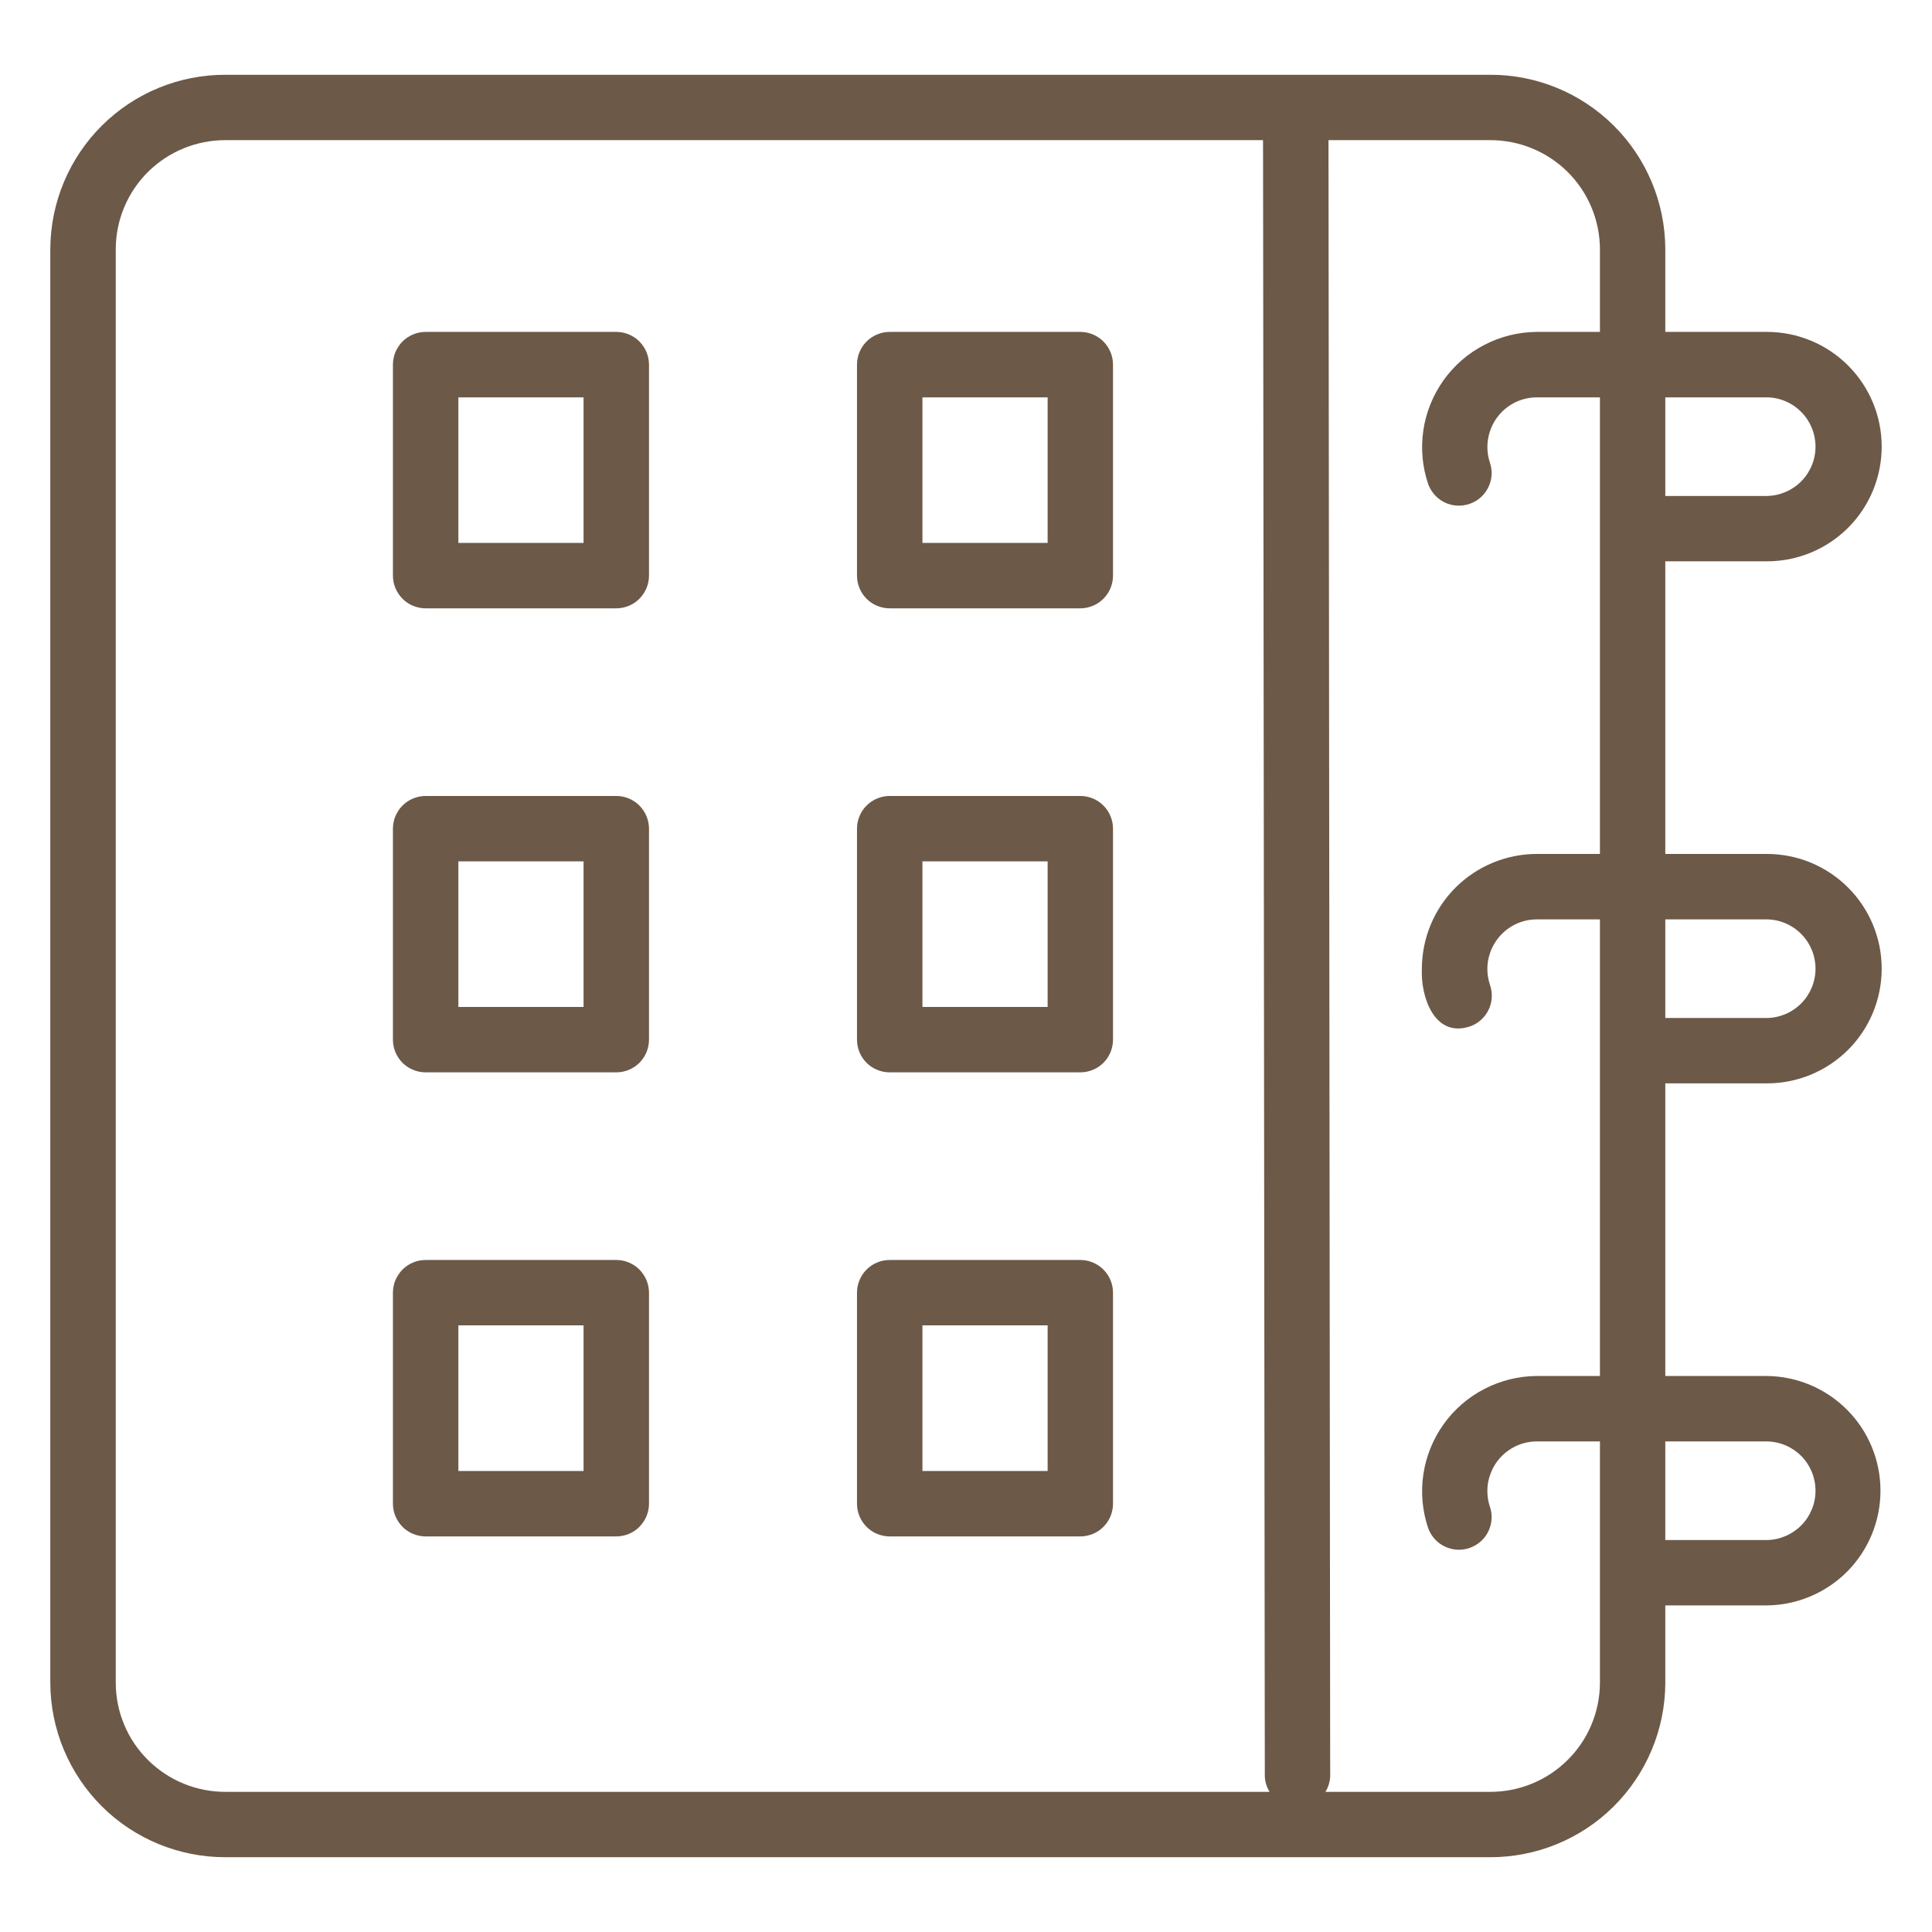 <svg width="24" height="24" viewBox="0 0 24 24" fill="none" xmlns="http://www.w3.org/2000/svg">
<path d="M20.687 20.91V19.943H21.95C22.325 19.939 22.684 19.787 22.948 19.521C23.212 19.254 23.36 18.893 23.36 18.518C23.36 18.143 23.212 17.782 22.948 17.516C22.684 17.249 22.325 17.097 21.95 17.093H20.687V13.458H21.95C22.328 13.458 22.69 13.308 22.958 13.041C23.225 12.774 23.375 12.411 23.375 12.033C23.375 11.655 23.225 11.293 22.958 11.026C22.69 10.758 22.328 10.608 21.95 10.608H20.687V6.973H21.95C22.328 6.973 22.69 6.823 22.958 6.556C23.225 6.289 23.375 5.926 23.375 5.548C23.375 5.17 23.225 4.808 22.958 4.541C22.69 4.273 22.328 4.123 21.95 4.123H20.687V3.09C20.684 2.515 20.453 1.964 20.045 1.559C19.637 1.154 19.085 0.927 18.51 0.929H2.802C2.227 0.927 1.675 1.154 1.267 1.559C0.859 1.964 0.628 2.515 0.625 3.09V20.91C0.628 21.485 0.859 22.035 1.267 22.441C1.675 22.846 2.227 23.072 2.802 23.071H18.51C19.085 23.072 19.637 22.846 20.045 22.441C20.453 22.035 20.684 21.485 20.687 20.91ZM21.95 17.906C22.111 17.908 22.264 17.974 22.377 18.088C22.49 18.203 22.553 18.357 22.553 18.518C22.553 18.679 22.49 18.833 22.377 18.948C22.264 19.062 22.111 19.128 21.95 19.131H20.687V17.906H21.95ZM21.95 11.421C22.111 11.423 22.264 11.489 22.377 11.604C22.49 11.718 22.553 11.873 22.553 12.033C22.553 12.194 22.49 12.348 22.377 12.463C22.264 12.578 22.111 12.643 21.95 12.646H20.687V11.421H21.95ZM21.95 4.936C22.111 4.938 22.264 5.004 22.377 5.119C22.49 5.233 22.553 5.388 22.553 5.548C22.553 5.709 22.49 5.863 22.377 5.978C22.264 6.093 22.111 6.158 21.95 6.161H20.687V4.936H21.95ZM19.875 3.09V4.123H19.088C18.862 4.125 18.639 4.18 18.438 4.285C18.236 4.389 18.063 4.54 17.931 4.725C17.8 4.91 17.714 5.123 17.681 5.347C17.648 5.572 17.669 5.801 17.742 6.015C17.779 6.115 17.853 6.197 17.949 6.243C18.045 6.288 18.156 6.294 18.256 6.259C18.357 6.225 18.44 6.152 18.487 6.056C18.535 5.961 18.543 5.851 18.509 5.749C18.478 5.657 18.469 5.559 18.484 5.462C18.498 5.366 18.535 5.274 18.591 5.195C18.648 5.115 18.722 5.05 18.809 5.005C18.895 4.96 18.991 4.937 19.089 4.936H19.875V10.608H19.088C18.711 10.609 18.349 10.759 18.081 11.026C17.814 11.293 17.664 11.655 17.663 12.033C17.646 12.383 17.819 12.896 18.259 12.751C18.309 12.734 18.356 12.707 18.396 12.671C18.436 12.636 18.468 12.593 18.491 12.545C18.515 12.497 18.528 12.445 18.531 12.391C18.534 12.338 18.527 12.285 18.509 12.234C18.478 12.142 18.469 12.044 18.483 11.947C18.498 11.851 18.535 11.759 18.591 11.68C18.648 11.6 18.722 11.535 18.809 11.49C18.895 11.445 18.991 11.421 19.089 11.421H19.875V17.093H19.088C18.862 17.095 18.639 17.15 18.438 17.255C18.236 17.359 18.063 17.51 17.931 17.695C17.8 17.88 17.714 18.093 17.681 18.317C17.648 18.541 17.669 18.77 17.742 18.985C17.779 19.085 17.853 19.167 17.949 19.212C18.045 19.258 18.156 19.264 18.256 19.229C18.357 19.194 18.44 19.122 18.487 19.026C18.535 18.931 18.543 18.82 18.509 18.719C18.478 18.627 18.469 18.529 18.483 18.432C18.498 18.336 18.535 18.244 18.591 18.164C18.648 18.085 18.722 18.02 18.809 17.975C18.895 17.93 18.991 17.906 19.089 17.906H19.875V20.91C19.872 21.27 19.727 21.614 19.471 21.866C19.215 22.119 18.87 22.26 18.51 22.259H16.465C16.502 22.199 16.523 22.13 16.524 22.059L16.503 1.741H18.51C18.87 1.74 19.215 1.881 19.471 2.133C19.727 2.386 19.872 2.73 19.875 3.09ZM1.438 20.91V3.09C1.44 2.73 1.585 2.386 1.841 2.133C2.097 1.881 2.442 1.74 2.802 1.741H15.69L15.712 22.06C15.713 22.13 15.734 22.199 15.771 22.259H2.802C2.442 22.26 2.097 22.119 1.841 21.866C1.585 21.614 1.44 21.27 1.438 20.91Z" fill="#6C5948"/>
<path d="M13.826 7.151V4.53C13.826 4.476 13.816 4.423 13.795 4.374C13.775 4.325 13.745 4.28 13.707 4.242C13.669 4.204 13.625 4.175 13.575 4.154C13.526 4.134 13.473 4.123 13.42 4.123H11.052C10.999 4.123 10.946 4.134 10.897 4.154C10.847 4.175 10.803 4.204 10.765 4.242C10.727 4.28 10.697 4.325 10.677 4.374C10.656 4.423 10.646 4.476 10.646 4.53V7.151C10.646 7.204 10.656 7.257 10.677 7.306C10.697 7.355 10.727 7.4 10.765 7.438C10.803 7.476 10.847 7.506 10.897 7.526C10.946 7.546 10.999 7.557 11.052 7.557H13.42C13.473 7.557 13.526 7.546 13.575 7.526C13.625 7.506 13.669 7.476 13.707 7.438C13.745 7.4 13.775 7.355 13.795 7.306C13.816 7.257 13.826 7.204 13.826 7.151ZM11.459 6.744V4.936H13.014V6.744H11.459Z" fill="#6C5948"/>
<path d="M13.826 12.915V10.294C13.826 10.241 13.816 10.188 13.795 10.139C13.775 10.089 13.745 10.044 13.707 10.007C13.669 9.969 13.625 9.939 13.575 9.919C13.526 9.898 13.473 9.888 13.42 9.888H11.052C10.999 9.888 10.946 9.898 10.897 9.919C10.847 9.939 10.803 9.969 10.765 10.007C10.727 10.044 10.697 10.089 10.677 10.139C10.656 10.188 10.646 10.241 10.646 10.294V12.915C10.646 12.969 10.656 13.021 10.677 13.071C10.697 13.12 10.727 13.165 10.765 13.203C10.803 13.24 10.847 13.27 10.897 13.29C10.946 13.311 10.999 13.321 11.052 13.321H13.42C13.473 13.321 13.526 13.311 13.575 13.29C13.625 13.27 13.669 13.24 13.707 13.203C13.745 13.165 13.775 13.12 13.795 13.071C13.816 13.021 13.826 12.969 13.826 12.915ZM11.459 12.509V10.7H13.014V12.509H11.459Z" fill="#6C5948"/>
<path d="M13.826 18.68V16.058C13.826 16.005 13.816 15.952 13.795 15.903C13.775 15.853 13.745 15.809 13.707 15.771C13.669 15.733 13.625 15.703 13.575 15.683C13.526 15.662 13.473 15.652 13.42 15.652H11.052C10.999 15.652 10.946 15.662 10.897 15.683C10.847 15.703 10.803 15.733 10.765 15.771C10.727 15.809 10.697 15.853 10.677 15.903C10.656 15.952 10.646 16.005 10.646 16.058V18.68C10.646 18.733 10.656 18.786 10.677 18.835C10.697 18.884 10.727 18.929 10.765 18.967C10.803 19.005 10.847 19.035 10.897 19.055C10.946 19.075 10.999 19.086 11.052 19.086H13.42C13.473 19.086 13.526 19.075 13.575 19.055C13.625 19.035 13.669 19.005 13.707 18.967C13.745 18.929 13.775 18.884 13.795 18.835C13.816 18.786 13.826 18.733 13.826 18.68ZM11.459 18.273V16.464H13.014V18.273H11.459Z" fill="#6C5948"/>
<path d="M8.062 7.151V4.53C8.062 4.476 8.051 4.423 8.031 4.374C8.01 4.325 7.98 4.28 7.943 4.242C7.905 4.204 7.86 4.175 7.811 4.154C7.762 4.134 7.709 4.123 7.655 4.123H5.288C5.234 4.123 5.182 4.134 5.132 4.154C5.083 4.175 5.038 4.204 5 4.242C4.963 4.28 4.933 4.325 4.912 4.374C4.892 4.423 4.881 4.476 4.881 4.53V7.151C4.881 7.204 4.892 7.257 4.912 7.306C4.933 7.355 4.963 7.4 5 7.438C5.038 7.476 5.083 7.506 5.132 7.526C5.182 7.546 5.234 7.557 5.288 7.557H7.655C7.709 7.557 7.762 7.546 7.811 7.526C7.86 7.506 7.905 7.476 7.943 7.438C7.98 7.4 8.01 7.355 8.031 7.306C8.051 7.257 8.062 7.204 8.062 7.151ZM5.694 6.744V4.936H7.249V6.744H5.694Z" fill="#6C5948"/>
<path d="M8.062 12.915V10.294C8.062 10.241 8.051 10.188 8.031 10.139C8.01 10.089 7.98 10.044 7.943 10.007C7.905 9.969 7.86 9.939 7.811 9.919C7.762 9.898 7.709 9.888 7.655 9.888H5.288C5.234 9.888 5.182 9.898 5.132 9.919C5.083 9.939 5.038 9.969 5 10.007C4.963 10.044 4.933 10.089 4.912 10.139C4.892 10.188 4.881 10.241 4.881 10.294V12.915C4.881 12.969 4.892 13.021 4.912 13.071C4.933 13.12 4.963 13.165 5 13.203C5.038 13.24 5.083 13.27 5.132 13.29C5.182 13.311 5.234 13.321 5.288 13.321H7.655C7.709 13.321 7.762 13.311 7.811 13.29C7.86 13.27 7.905 13.24 7.943 13.203C7.98 13.165 8.01 13.12 8.031 13.071C8.051 13.021 8.062 12.969 8.062 12.915ZM5.694 12.509V10.7H7.249V12.509H5.694Z" fill="#6C5948"/>
<path d="M8.062 18.68V16.058C8.062 16.005 8.051 15.952 8.031 15.903C8.01 15.853 7.98 15.809 7.943 15.771C7.905 15.733 7.86 15.703 7.811 15.683C7.762 15.662 7.709 15.652 7.655 15.652H5.288C5.234 15.652 5.182 15.662 5.132 15.683C5.083 15.703 5.038 15.733 5 15.771C4.963 15.809 4.933 15.853 4.912 15.903C4.892 15.952 4.881 16.005 4.881 16.058V18.68C4.881 18.733 4.892 18.786 4.912 18.835C4.933 18.884 4.963 18.929 5 18.967C5.038 19.005 5.083 19.035 5.132 19.055C5.182 19.075 5.234 19.086 5.288 19.086H7.655C7.709 19.086 7.762 19.075 7.811 19.055C7.86 19.035 7.905 19.005 7.943 18.967C7.98 18.929 8.01 18.884 8.031 18.835C8.051 18.786 8.062 18.733 8.062 18.68ZM5.694 18.273V16.464H7.249V18.273H5.694Z" fill="#6C5948"/>
</svg>
